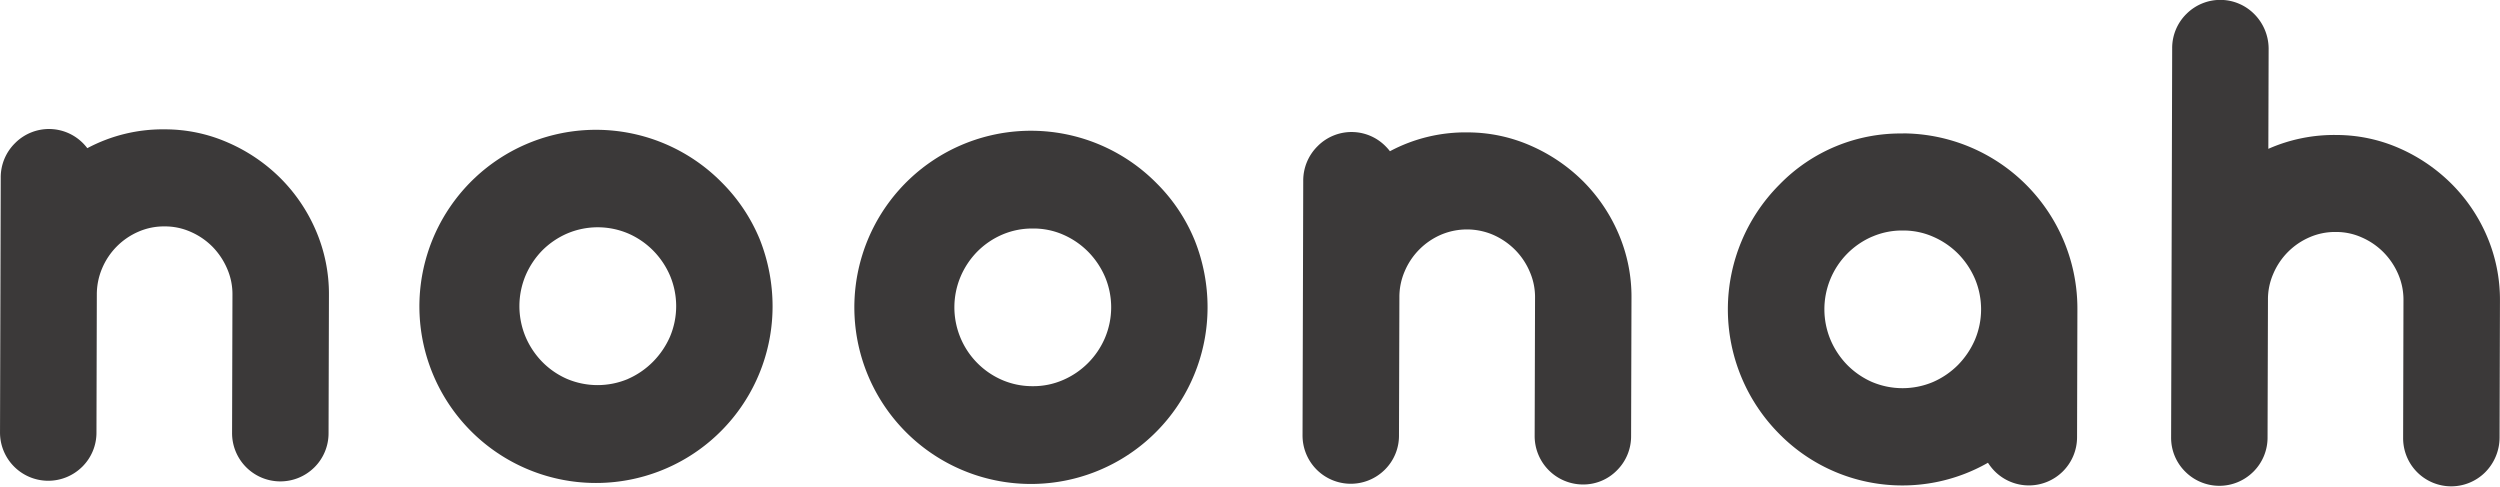 <svg xmlns="http://www.w3.org/2000/svg" width="170" height="33.085" viewBox="0 0 170 33.085">
  <g id="Group_1" data-name="Group 1" transform="translate(-5173.493 -36.505)">
    <path id="Path_1" data-name="Path 1" d="M5342.6,52.554a11.33,11.33,0,0,0-2.425-3.57,11.648,11.648,0,0,0-3.532-2.4,10.645,10.645,0,0,0-4.285-.9,11.056,11.056,0,0,0-4.618.942l.02-6.839a3.344,3.344,0,0,0-.971-2.319,3.251,3.251,0,0,0-4.6-.034l-.022.021a3.253,3.253,0,0,0-.966,2.342l-.072,26.424a3.237,3.237,0,0,0,.951,2.346,3.272,3.272,0,0,0,4.628.028l.013-.012a3.266,3.266,0,0,0,.966-2.344l.027-9.332a4.335,4.335,0,0,1,.361-1.782,4.7,4.7,0,0,1,2.48-2.491,4.324,4.324,0,0,1,1.78-.354,4.224,4.224,0,0,1,1.761.371,4.752,4.752,0,0,1,1.478,1.012,4.824,4.824,0,0,1,1,1.493,4.373,4.373,0,0,1,.355,1.776l-.023,9.333a3.27,3.27,0,0,0,5.544,2.39l.031-.031a3.359,3.359,0,0,0,.983-2.342l.026-9.333A10.965,10.965,0,0,0,5342.6,52.554Z" fill="#3b3939"/>
    <path id="Path_2" data-name="Path 2" d="M5192.543,48.6a11.6,11.6,0,0,0-3.534-2.393,10.621,10.621,0,0,0-4.285-.906,10.908,10.908,0,0,0-5.293,1.28,3.878,3.878,0,0,0-.27-.314,3.254,3.254,0,0,0-4.6-.073l-.06.06a3.257,3.257,0,0,0-.958,2.33l-.049,17.3a3.28,3.28,0,0,0,5.583,2.368l.011-.01a3.256,3.256,0,0,0,.965-2.342l.024-9.373a4.517,4.517,0,0,1,.364-1.782,4.7,4.7,0,0,1,2.481-2.491,4.328,4.328,0,0,1,1.778-.353,4.27,4.27,0,0,1,1.76.37,4.763,4.763,0,0,1,1.482,1.012,4.883,4.883,0,0,1,1,1.5,4.322,4.322,0,0,1,.358,1.774l-.026,9.372a3.282,3.282,0,0,0,5.582,2.37l.013-.012a3.263,3.263,0,0,0,.966-2.34l.026-9.375a10.909,10.909,0,0,0-.892-4.4A11.355,11.355,0,0,0,5192.543,48.6Z" fill="#3b3939"/>
    <path id="Path_3" data-name="Path 3" d="M5222.562,48.9a12.008,12.008,0,1,0,3.466,8.46,12.387,12.387,0,0,0-.869-4.575A11.86,11.86,0,0,0,5222.562,48.9Zm-6.37,13.376a5.33,5.33,0,0,1-4.155-.011,5.372,5.372,0,0,1-1.683-1.165,5.524,5.524,0,0,1-1.133-1.716,5.4,5.4,0,0,1,.01-4.143,5.572,5.572,0,0,1,1.143-1.713,5.462,5.462,0,0,1,1.7-1.15,5.306,5.306,0,0,1,4.15.01,5.409,5.409,0,0,1,1.7,1.172,5.511,5.511,0,0,1,1.143,1.72,5.342,5.342,0,0,1-.01,4.109A5.649,5.649,0,0,1,5217.9,61.1,5.5,5.5,0,0,1,5216.192,62.273Z" fill="#3b3939"/>
    <path id="Path_4" data-name="Path 4" d="M5302.908,45.583a11.466,11.466,0,0,0-8.415,3.478,12.007,12.007,0,0,0-.046,16.911,11.744,11.744,0,0,0,14.228,2,3.464,3.464,0,0,0,.458.576,3.277,3.277,0,0,0,5.6-2.31l.023-8.673a11.916,11.916,0,0,0-11.842-11.99h-.01Zm-2.1,7.012a5.09,5.09,0,0,1,2.087-.415,5.016,5.016,0,0,1,2.063.428,5.427,5.427,0,0,1,1.7,1.165,5.56,5.56,0,0,1,1.143,1.72,5.345,5.345,0,0,1-.01,4.112,5.643,5.643,0,0,1-1.152,1.714,5.485,5.485,0,0,1-1.707,1.165,5.327,5.327,0,0,1-4.158-.011,5.458,5.458,0,0,1-1.682-1.165,5.547,5.547,0,0,1-1.132-1.716,5.381,5.381,0,0,1,2.849-7Z" fill="#3b3939"/>
    <path id="Path_5" data-name="Path 5" d="M5281.122,48.809a11.669,11.669,0,0,0-3.533-2.394,10.658,10.658,0,0,0-4.287-.907,10.9,10.9,0,0,0-5.294,1.281,3.124,3.124,0,0,0-.273-.315,3.249,3.249,0,0,0-4.6-.074l-.064.064a3.28,3.28,0,0,0-.958,2.322l-.047,17.3a3.28,3.28,0,0,0,5.58,2.373l.014-.014a3.25,3.25,0,0,0,.964-2.342l.028-9.372a4.39,4.39,0,0,1,.361-1.78,4.7,4.7,0,0,1,2.481-2.491,4.523,4.523,0,0,1,3.54.016,4.865,4.865,0,0,1,1.482,1.015,4.718,4.718,0,0,1,1,1.492,4.3,4.3,0,0,1,.36,1.774l-.026,9.372a3.292,3.292,0,0,0,3.261,3.321h.018a3.2,3.2,0,0,0,2.315-.96,3.26,3.26,0,0,0,.964-2.343l.026-9.37a10.849,10.849,0,0,0-.889-4.4A11.368,11.368,0,0,0,5281.122,48.809Z" fill="#3b3939"/>
    <path id="Path_6" data-name="Path 6" d="M5252.141,48.965a12.009,12.009,0,1,0,3.466,8.459,12.283,12.283,0,0,0-.872-4.572A11.73,11.73,0,0,0,5252.141,48.965Zm-6.368,13.383a5.065,5.065,0,0,1-2.071.417,5.184,5.184,0,0,1-2.084-.43,5.382,5.382,0,0,1-2.809-7.011,5.486,5.486,0,0,1,1.142-1.713,5.39,5.39,0,0,1,1.695-1.152,5.163,5.163,0,0,1,2.087-.415,5.021,5.021,0,0,1,2.071.425,5.445,5.445,0,0,1,1.7,1.172,5.557,5.557,0,0,1,1.143,1.72,5.335,5.335,0,0,1-.011,4.109,5.436,5.436,0,0,1-2.861,2.878Z" fill="#3b3939"/>
  </g>
</svg>
